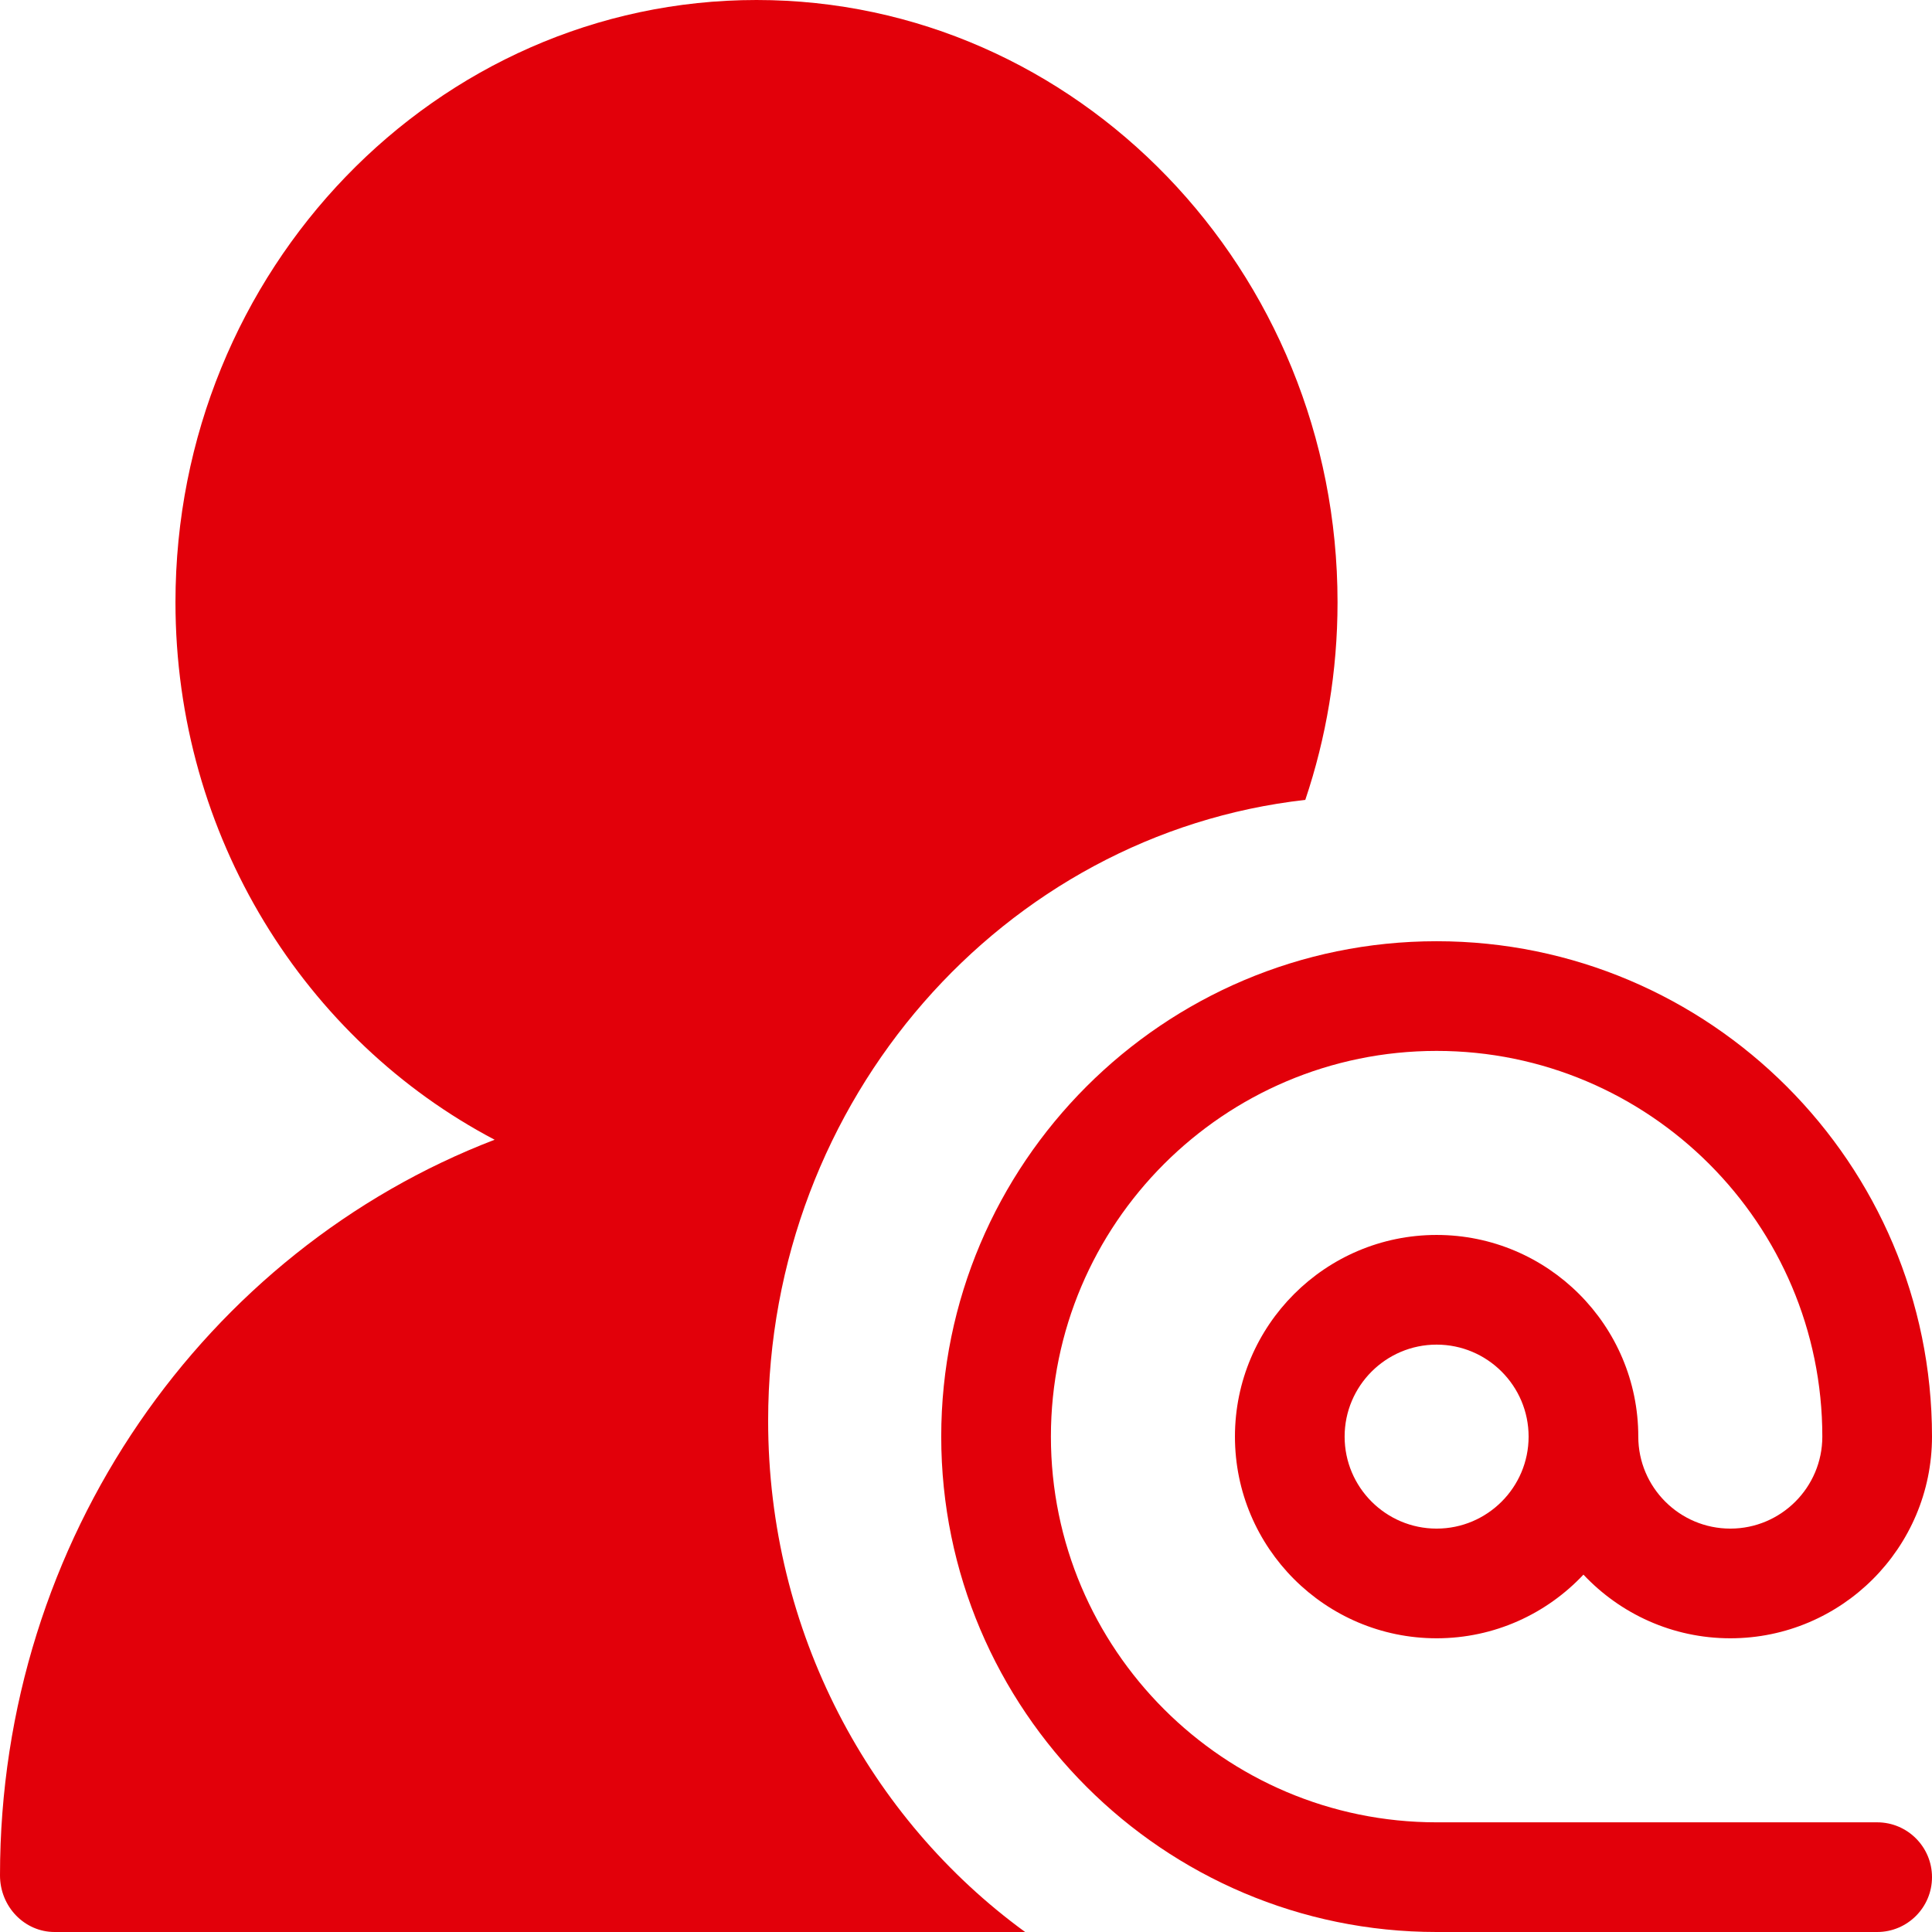 <?xml version="1.0" encoding="UTF-8" standalone="no"?>
<svg
   xmlns:dc="http://purl.org/dc/elements/1.1/"
   xmlns:cc="http://creativecommons.org/ns#"
   xmlns:rdf="http://www.w3.org/1999/02/22-rdf-syntax-ns#"
   xmlns:svg="http://www.w3.org/2000/svg"
   xmlns="http://www.w3.org/2000/svg"
   xmlns:sodipodi="http://sodipodi.sourceforge.net/DTD/sodipodi-0.dtd"
   xmlns:inkscape="http://www.inkscape.org/namespaces/inkscape"
   width="39px"
   height="39px"
   viewBox="0 0 39 39"
   version="1.1"
   id="svg10"
   sodipodi:docname="contact.svg"
   inkscape:version="0.92.5 (2060ec1f9f, 2020-04-08)">
  <defs
     id="defs14" />
  <sodipodi:namedview
     pagecolor="#ffffff"
     bordercolor="#666666"
     borderopacity="1"
     objecttolerance="10"
     gridtolerance="10"
     guidetolerance="10"
     inkscape:pageopacity="0"
     inkscape:pageshadow="2"
     inkscape:window-width="2315"
     inkscape:window-height="1832"
     id="namedview12"
     showgrid="false"
     inkscape:zoom="6.0512821"
     inkscape:cx="19.5"
     inkscape:cy="19.5"
     inkscape:window-x="0"
     inkscape:window-y="0"
     inkscape:window-maximized="0"
     inkscape:current-layer="svg10" />
  <title
     id="title2">contact</title>
  <g
     id="Page-1"
     stroke="none"
     stroke-width="1"
     fill="none"
     fill-rule="evenodd"
     style="fill:#e2000a;fill-opacity:1">
    <g
       id="01_Menü"
       transform="translate(-1254, -2845)"
       fill="#000000"
       fill-rule="nonzero"
       style="fill:#e2000a;fill-opacity:1">
      <g
         id="Kontakt-Copy"
         transform="translate(1254, 2783)"
         style="fill:#e2000a;fill-opacity:1">
        <g
           id="contact"
           transform="translate(0, 62)"
           style="fill:#e2000a;fill-opacity:1">
          <path
             d="M37.893,36.786 L29,36.786 C24.707,36.786 21.214,33.293 21.214,29 C21.214,24.707 24.707,21.214 29,21.214 C33.293,21.214 36.786,24.707 36.786,29 C36.786,30.024 35.953,30.857 34.929,30.857 C33.905,30.857 33.071,30.024 33.071,29 C33.071,26.755 31.245,24.929 29,24.929 C26.755,24.929 24.929,26.755 24.929,29 C24.929,31.245 26.755,33.071 29,33.071 C30.168,33.071 31.221,32.576 31.964,31.786 C32.707,32.576 33.761,33.071 34.929,33.071 C37.174,33.071 39,31.245 39,29 C39,23.486 34.514,19 29,19 C23.486,19 19,23.486 19,29 C19,34.514 23.486,39 29,39 L37.893,39 C38.504,39 39,38.504 39,37.893 C39,37.282 38.504,36.786 37.893,36.786 Z M29,30.857 C27.976,30.857 27.143,30.024 27.143,29 C27.143,27.976 27.976,27.143 29,27.143 C30.024,27.143 30.857,27.976 30.857,29 C30.857,30.024 30.024,30.857 29,30.857 Z"
             id="Shape"
             style="fill:#e2000a;fill-opacity:1" />
          <path
             d="M26.349,16.147 C26.77,14.896 27,13.554 27,12.157 C27,5.454 21.739,0 15.271,0 C8.804,0 3.542,5.454 3.542,12.157 C3.542,16.89 6.166,21 9.985,23.007 C4.162,25.241 0,31.055 0,37.857 C0,38.488 0.494,39 1.102,39 L20.694,39 C17.559,36.717 15.506,32.942 15.506,28.679 C15.506,22.19 20.261,16.831 26.349,16.147 Z"
             id="Path"
             style="fill:#e2000a;fill-opacity:1" />
        </g>
      </g>
    </g>
  </g>
</svg>
